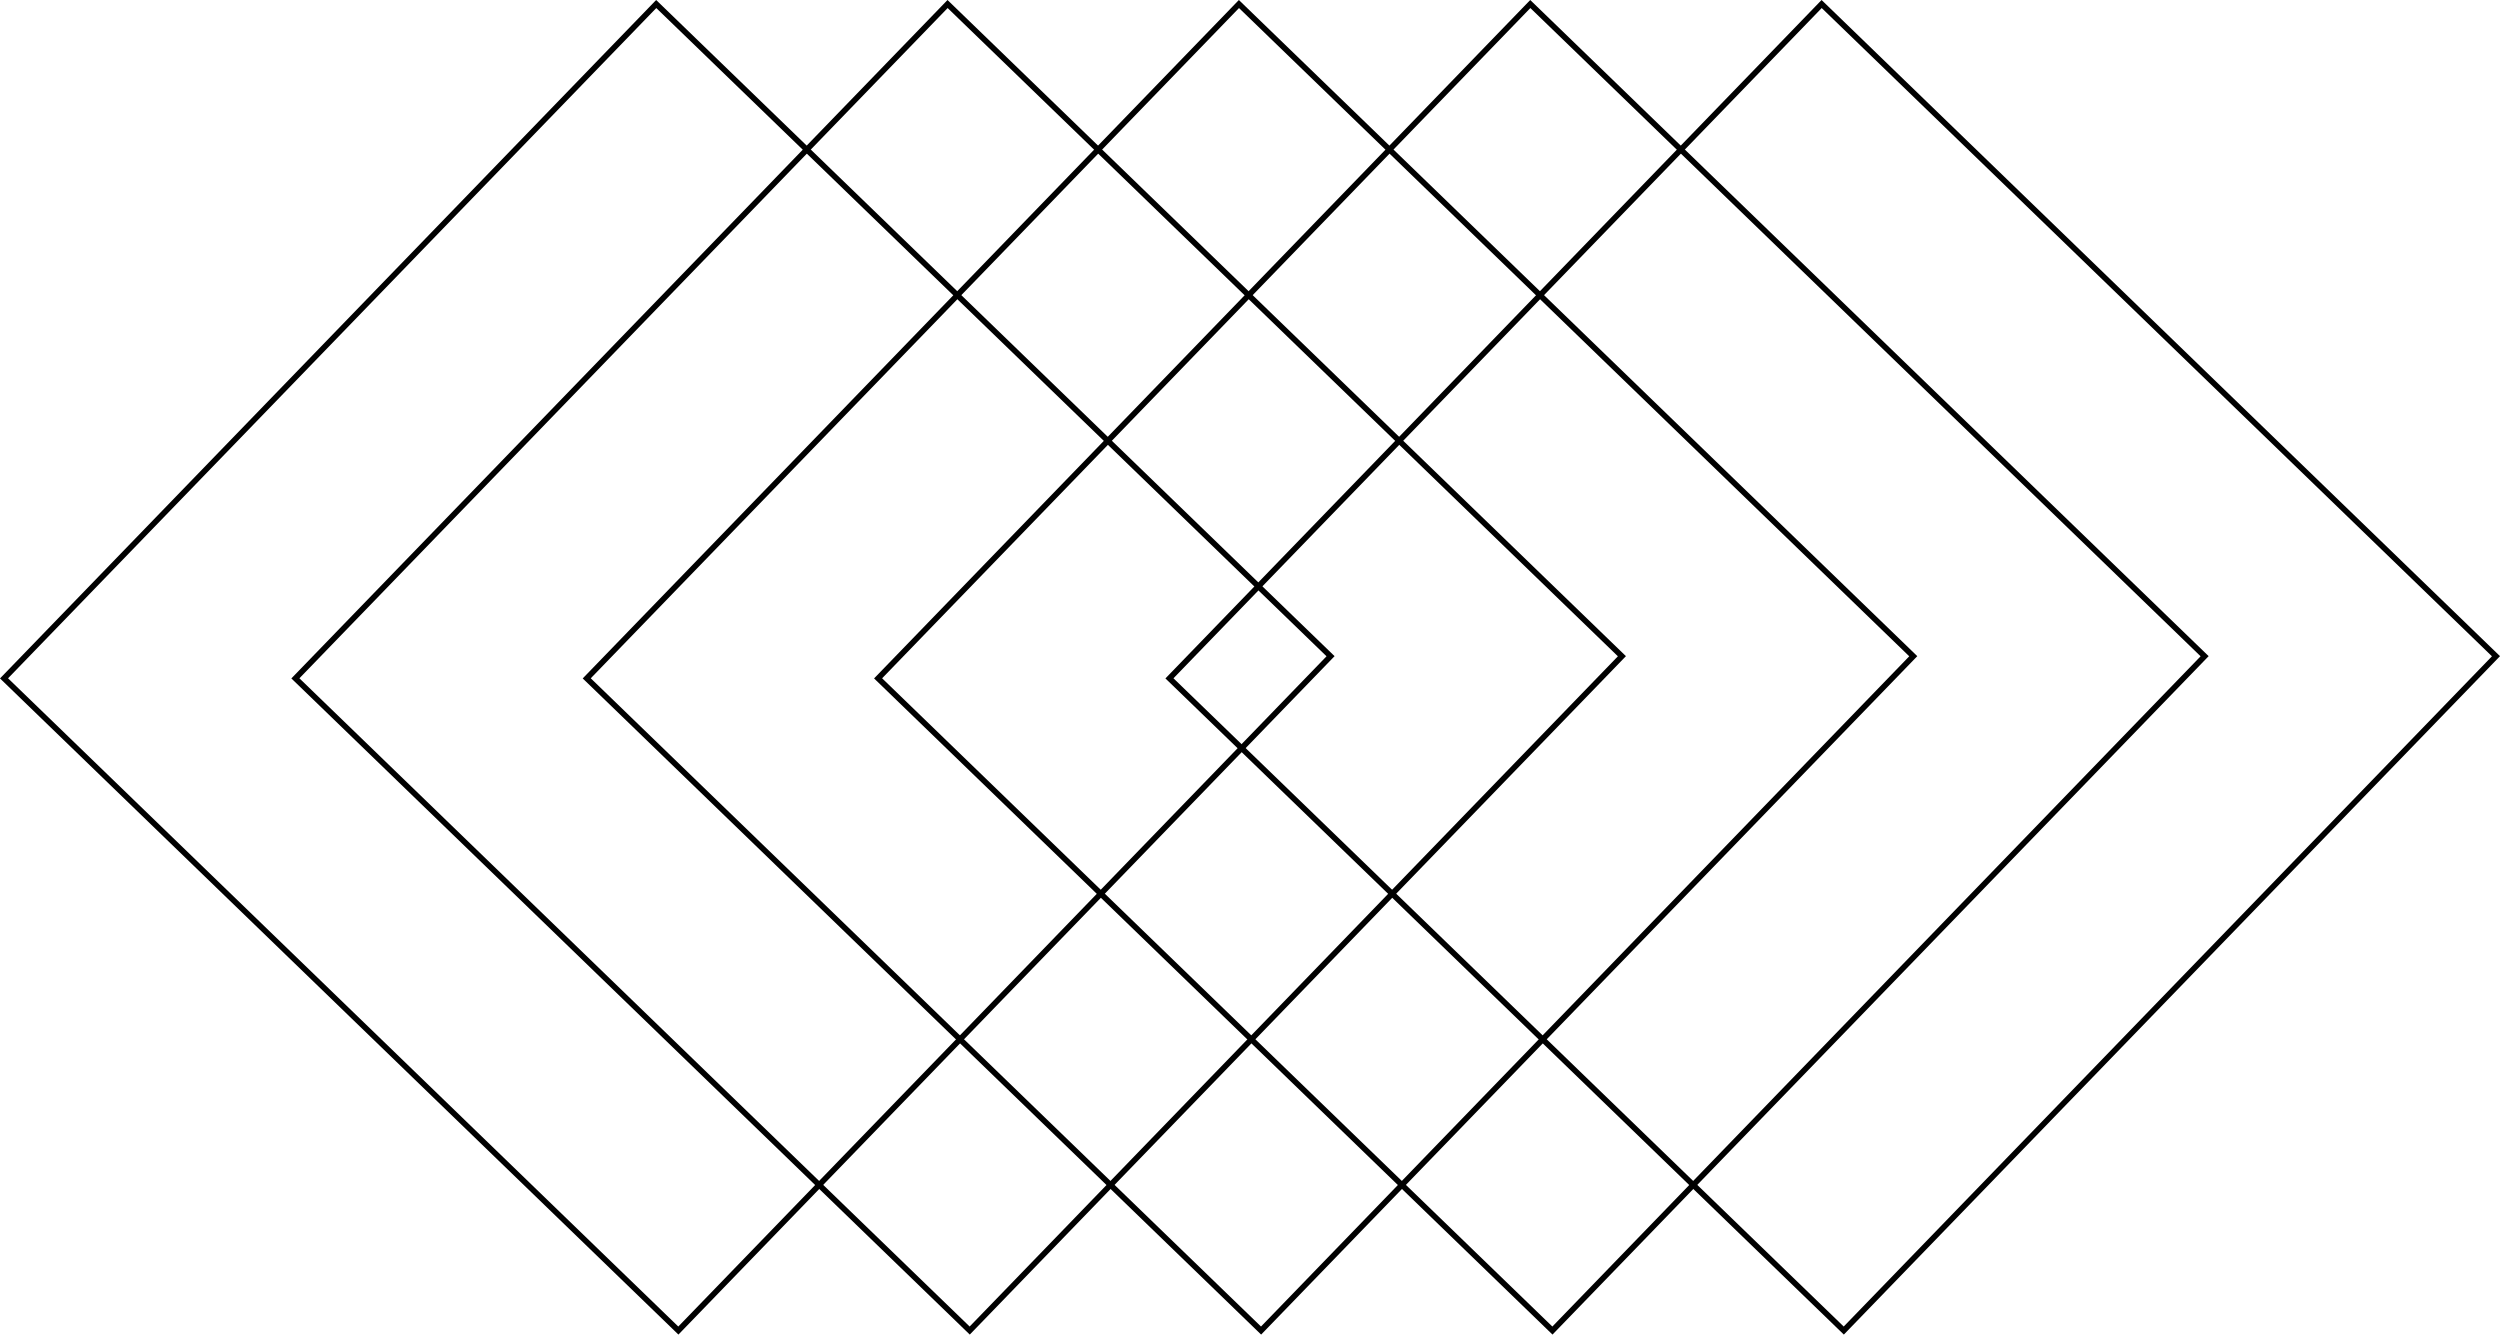<svg xmlns="http://www.w3.org/2000/svg" width="439" height="235" viewBox="0 0 439 235" fill="none"><rect x="0.707" y="119.12" width="164.735" height="164.735" transform="rotate(-45.956 0.707 119.12)" stroke="black"></rect><rect x="51.869" y="119.12" width="164.735" height="164.735" transform="rotate(-45.956 51.869 119.12)" stroke="black"></rect><rect x="103.031" y="119.12" width="164.735" height="164.735" transform="rotate(-45.956 103.031 119.12)" stroke="black"></rect><rect x="154.194" y="119.12" width="164.735" height="164.735" transform="rotate(-45.956 154.194 119.12)" stroke="black"></rect><rect x="205.355" y="119.12" width="164.735" height="164.735" transform="rotate(-45.956 205.355 119.12)" stroke="black"></rect></svg>